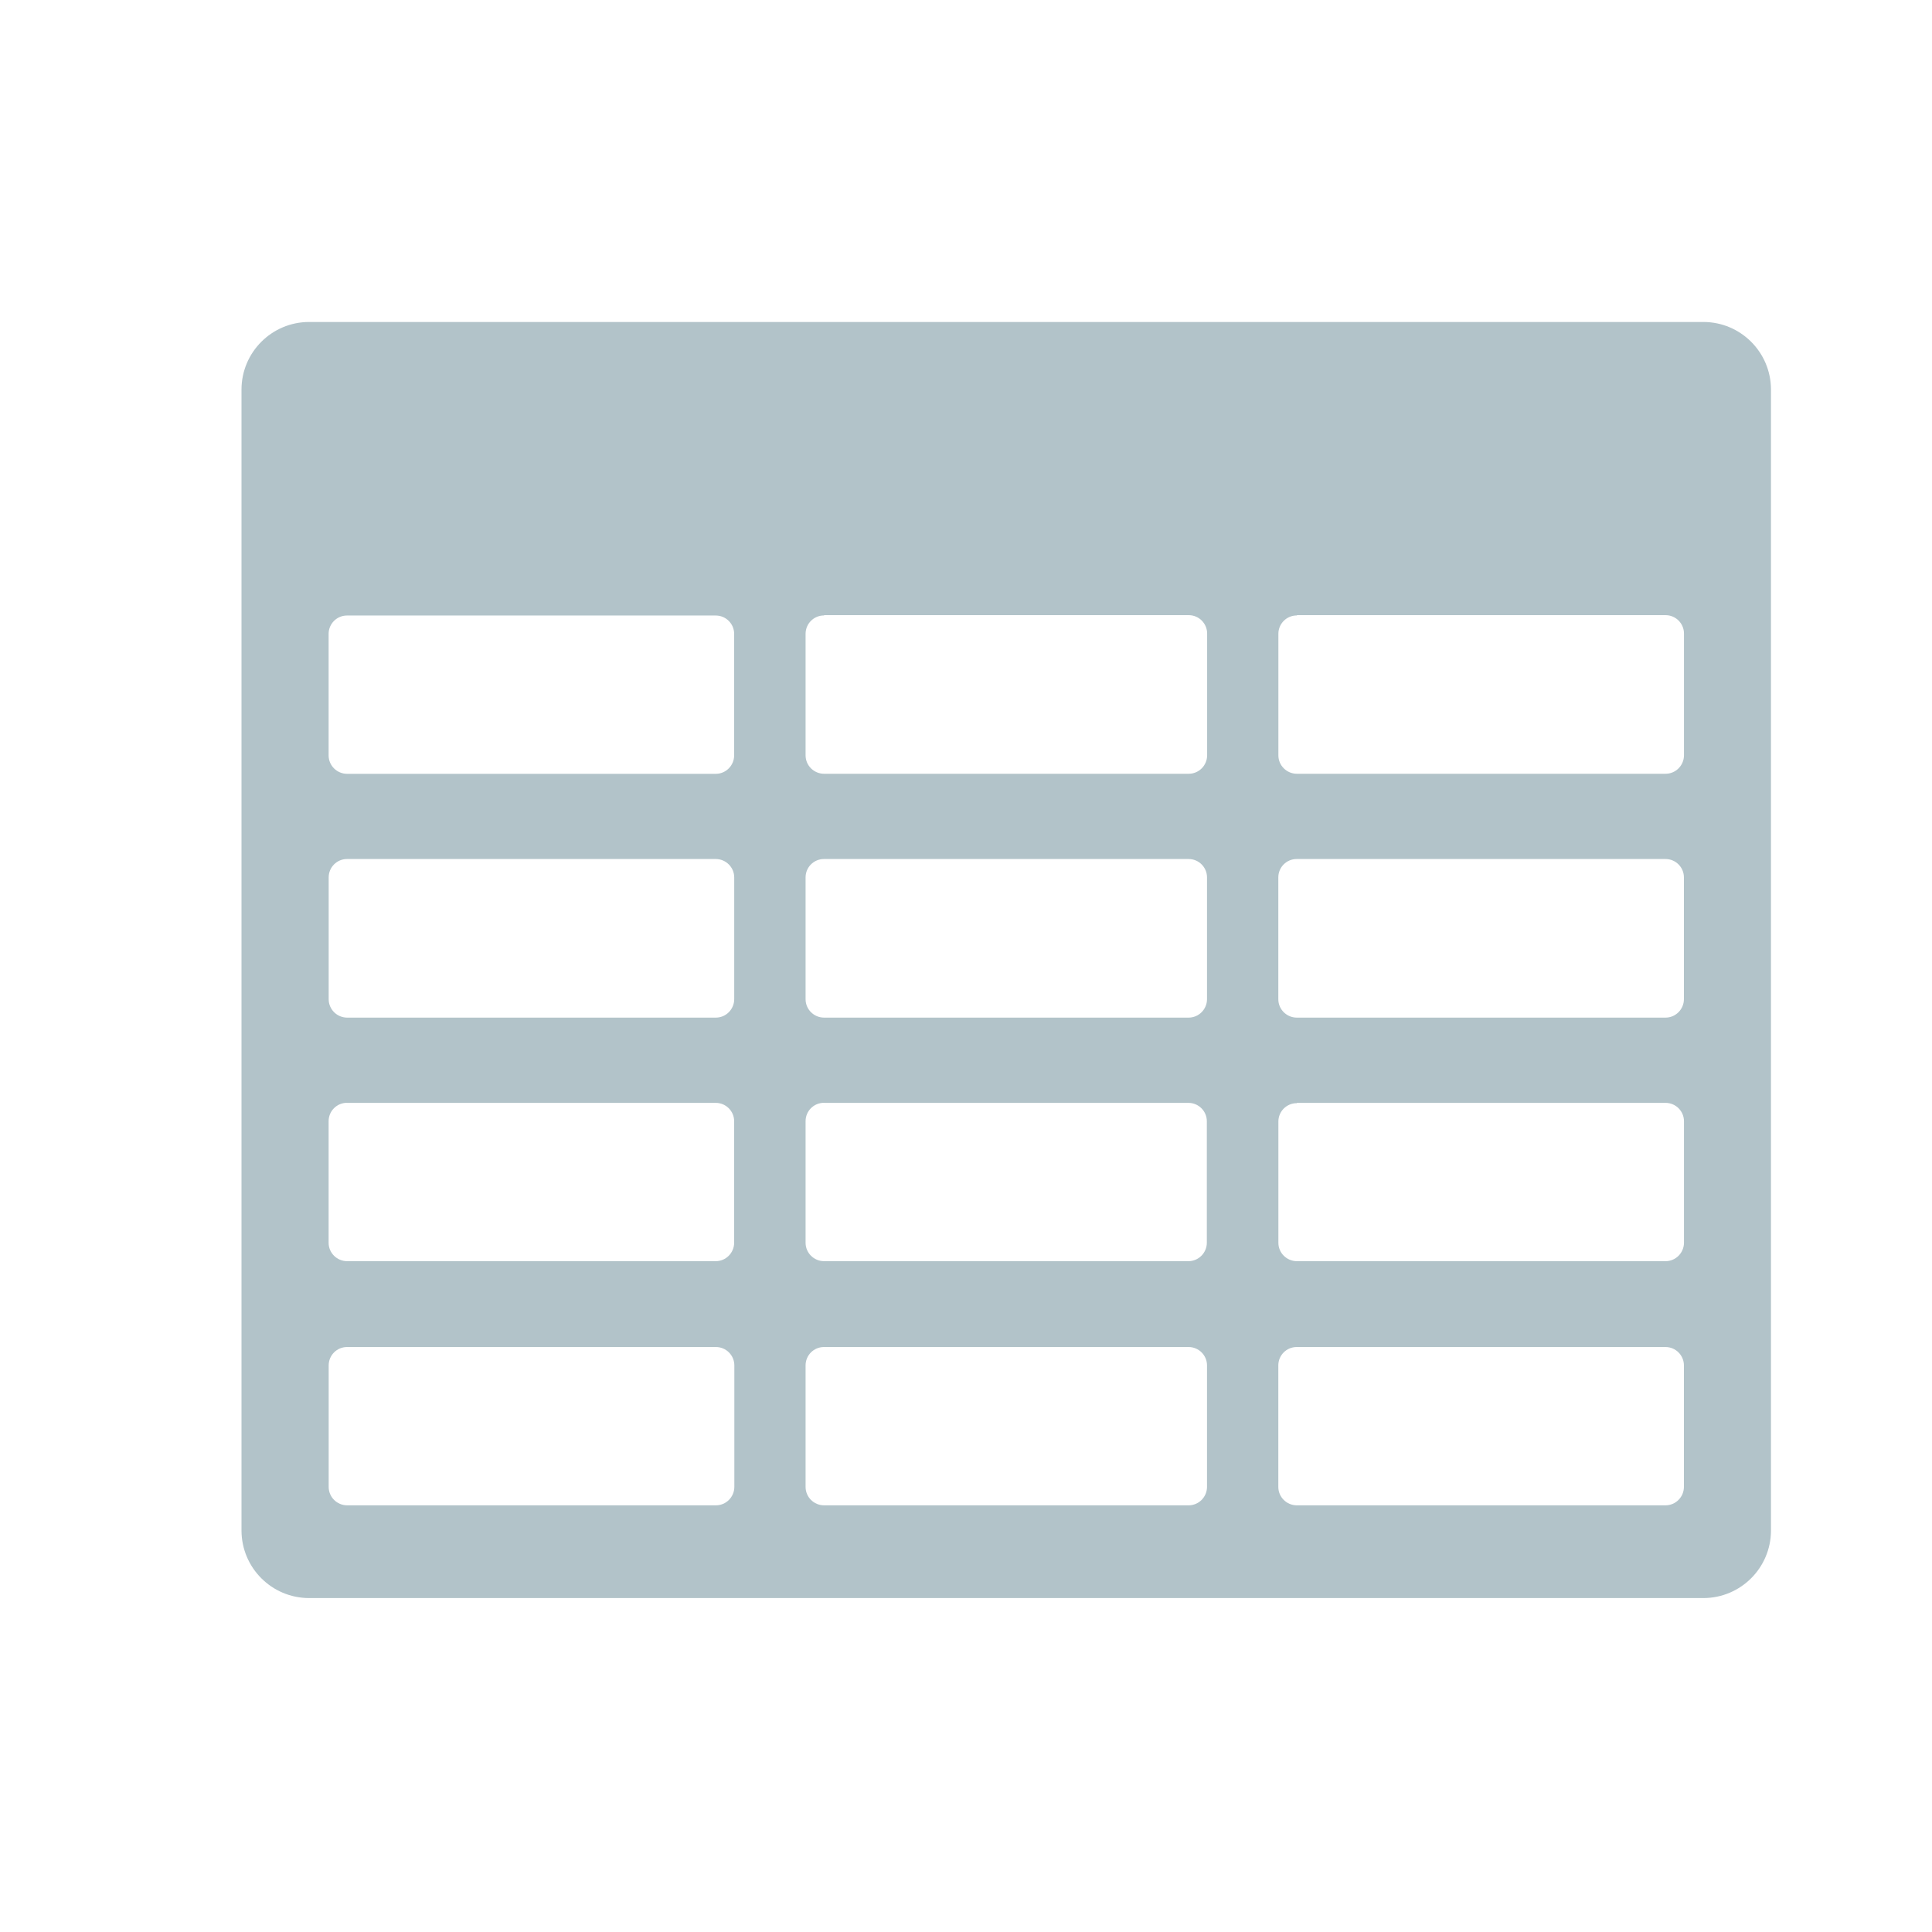 <!-- Generated by IcoMoon.io -->
<svg version="1.1" xmlns="http://www.w3.org/2000/svg" width="32" height="32" viewBox="0 0 32 32">
<path fill="#b2c3c9" d="M5.117 5.333v0c-0.616 0.002-1.115 0.501-1.117 1.117v18.902c0.002 0.616 0.501 1.115 1.117 1.117h23.099c0.616-0.002 1.115-0.501 1.117-1.117v-18.902c-0.002-0.616-0.501-1.115-1.117-1.117h-23.099zM5.748 10.195h6.107c0.169 0 0.305 0.137 0.305 0.305v0 2.012c-0.001 0.168-0.137 0.305-0.305 0.305h-6.107c-0.168-0.001-0.305-0.137-0.305-0.305v-2.012c0 0 0-0.001 0-0.001 0-0.168 0.136-0.304 0.304-0.304 0 0 0.001 0 0.001 0v0zM21.481 22.311h6.105c0.169 0 0.305 0.137 0.305 0.305v0 2.012c-0.001 0.168-0.137 0.305-0.305 0.305h-6.108c-0.168-0.001-0.305-0.137-0.305-0.305v-2.012c0 0 0-0.001 0-0.001 0-0.168 0.136-0.304 0.304-0.304 0 0 0.001 0 0.001 0v0zM13.651 22.311h6.036c0.169 0 0.305 0.137 0.305 0.305v0 2.012c-0.001 0.168-0.137 0.305-0.305 0.305h-6.039c-0.168-0.001-0.305-0.137-0.305-0.305v-2.012c0 0 0-0.001 0-0.001 0-0.168 0.136-0.304 0.304-0.304 0 0 0.001 0 0.001 0v0zM5.751 22.311h6.107c0.169 0 0.305 0.137 0.305 0.305v0 2.012c-0.001 0.168-0.137 0.305-0.305 0.305h-6.109c-0.168-0.001-0.305-0.137-0.305-0.305v-2.012c0 0 0-0.001 0-0.001 0-0.168 0.136-0.304 0.304-0.304 0 0 0.001 0 0.001 0v0zM21.479 18.267h6.108c0.169 0 0.305 0.137 0.305 0.305v0 2.012c-0.001 0.168-0.137 0.305-0.305 0.305h-6.108c-0.168-0.001-0.305-0.137-0.305-0.305v-2.007c0 0 0-0.001 0-0.001 0-0.168 0.136-0.304 0.304-0.304 0 0 0.001 0 0.001 0v0zM13.648 18.267h6.036c0.169 0 0.305 0.137 0.305 0.305v0 2.012c-0.001 0.168-0.137 0.305-0.305 0.305h-6.036c-0.168-0.001-0.305-0.137-0.305-0.305v-2.007c0-0.002 0-0.004 0-0.007 0-0.168 0.136-0.304 0.304-0.304 0.001 0 0.001 0 0.001 0v0zM5.748 18.267h6.107c0.169 0 0.305 0.137 0.305 0.305v0 2.012c-0.001 0.168-0.137 0.305-0.305 0.305h-6.107c-0.168-0.001-0.305-0.137-0.305-0.305v-2.007c0-0.002 0-0.004 0-0.007 0-0.168 0.136-0.304 0.304-0.304 0 0 0.001 0 0.001 0v0zM21.481 14.228h6.105c0.169 0 0.305 0.137 0.305 0.305v2.017c-0.001 0.168-0.137 0.305-0.305 0.305h-6.108c-0.168-0.001-0.305-0.137-0.305-0.305v-2.017c0 0 0-0.001 0-0.001 0-0.168 0.136-0.304 0.304-0.304 0 0 0.001 0 0.001 0v0zM13.651 14.228h6.036c0.169 0 0.305 0.137 0.305 0.305v2.017c-0.001 0.168-0.137 0.305-0.305 0.305h-6.039c-0.168-0.001-0.305-0.137-0.305-0.305v-2.017c0 0 0-0.001 0-0.001 0-0.168 0.136-0.304 0.304-0.304 0 0 0.001 0 0.001 0v0zM5.751 14.228h6.107c0.167 0.002 0.303 0.138 0.303 0.305 0 0 0 0 0 0v0 2.017c-0.001 0.168-0.137 0.305-0.305 0.305h-6.107c-0.168-0.001-0.305-0.137-0.305-0.305v-2.017c0 0 0-0.001 0-0.001 0-0.168 0.136-0.304 0.304-0.304 0 0 0.001 0 0.001 0v0zM21.484 10.189h6.103c0.169 0 0.305 0.137 0.305 0.305v0 2.017c-0.001 0.168-0.137 0.305-0.305 0.305h-6.108c-0.168-0.001-0.305-0.137-0.305-0.305v-2.012c0 0 0-0.001 0-0.001 0-0.168 0.136-0.304 0.304-0.304 0 0 0.001 0 0.001 0v0zM13.653 10.189h6.036c0.169 0 0.305 0.137 0.305 0.305v0 2.017c-0.001 0.168-0.137 0.305-0.305 0.305h-6.041c-0.168-0.001-0.305-0.137-0.305-0.305v-2.012c0 0 0-0.001 0-0.001 0-0.168 0.136-0.304 0.304-0.304 0 0 0.001 0 0.001 0v0z"></path>
</svg>
